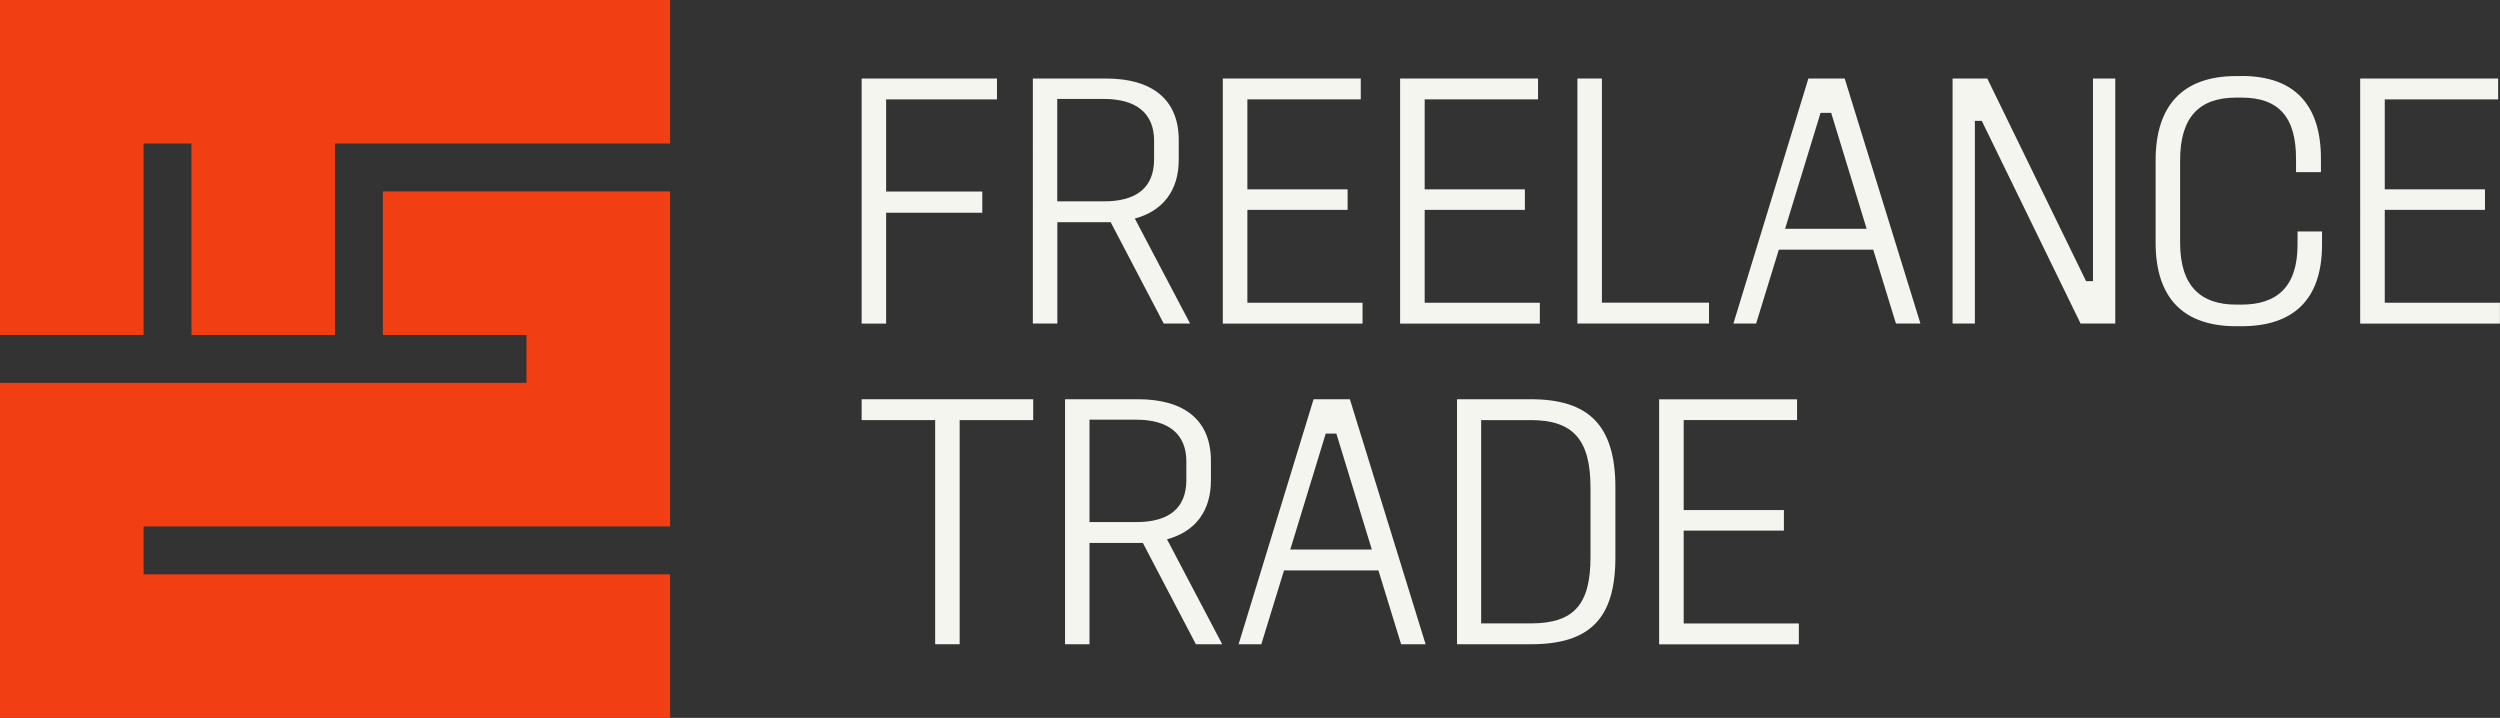 <?xml version="1.0" encoding="UTF-8"?>
<svg id="Vrstva_2" data-name="Vrstva 2" xmlns="http://www.w3.org/2000/svg" viewBox="0 0 296.12 85.03">
  <rect x="0" y="0" width="296.12" height="85.03" fill="#333333" stroke="none"/>
  <g id="Vrstva_1-2" data-name="Vrstva 1">
    <path d="M118.09,9.3v2.47h-13.13v10.92h11.39v2.51h-11.39v13.13h-2.9V9.3h16.03Z" fill="#f5f5f0" stroke-width="0"/>
    <path d="M131,9.3c5.5,0,8.62,2.51,8.62,7.28v2.34c0,3.64-1.86,6.06-5.2,6.97l6.54,12.43h-3.12l-6.28-12h-6.32v12h-2.9V9.3h8.66ZM125.23,23.85h5.54c3.81,0,5.93-1.6,5.93-4.98v-2.21c0-3.25-2.12-4.94-5.93-4.94h-5.54v12.13Z" fill="#f5f5f0" stroke-width="0"/>
    <path d="M161.18,9.3v2.47h-13.43v10.66h11.87v2.43h-11.87v11h13.64v2.47h-16.55V9.3h16.33Z" fill="#f5f5f0" stroke-width="0"/>
    <path d="M182.18,9.3v2.47h-13.43v10.66h11.87v2.43h-11.87v11h13.64v2.47h-16.55V9.3h16.33Z" fill="#f5f5f0" stroke-width="0"/>
    <path d="M189.74,9.3v26.55h12.69v2.47h-15.59V9.3h2.9Z" fill="#f5f5f0" stroke-width="0"/>
    <path d="M218.5,9.3l8.97,29.02h-2.9l-2.69-8.75h-11.18l-2.69,8.75h-2.69l8.88-29.02h4.29ZM211.44,27.1h9.66l-4.2-13.73h-1.26l-4.2,13.73Z" fill="#f5f5f0" stroke-width="0"/>
    <path d="M235.39,9.3l11.7,24h.82V9.3h2.64v29.02h-4.11l-11.7-24h-.82v24h-2.64V9.3h4.11Z" fill="#f5f5f0" stroke-width="0"/>
    <path d="M265.51,9c6.33,0,9.4,3.47,9.4,9.79v1.6h-2.95v-1.6c0-4.85-1.99-7.23-6.45-7.23h-.65c-4.46,0-6.63,2.43-6.63,7.41v9.79c0,5.15,2.47,7.32,6.63,7.32h.65c4.2,0,6.63-2.12,6.63-7.1v-1.56h2.9v1.56c0,6.58-3.47,9.66-9.53,9.66h-.65c-6.02,0-9.53-3.12-9.53-9.88v-9.79c0-6.5,3.25-9.96,9.53-9.96h.65Z" fill="#f5f5f0" stroke-width="0"/>
    <path d="M295.9,9.3v2.47h-13.43v10.66h11.87v2.43h-11.87v11h13.64v2.47h-16.55V9.3h16.33Z" fill="#f5f5f0" stroke-width="0"/>
    <g>
      <polygon points="0 0 0 39.68 17.01 39.68 17.01 17 22.68 17 22.68 39.68 39.68 39.68 39.68 17 79.37 17 79.37 0 0 0" fill="#f13e13" stroke-width="0"/>
      <polygon points="45.35 39.68 62.36 39.68 62.36 45.35 0 45.35 0 85.03 79.37 85.03 79.37 68.03 17.01 68.03 17.01 62.36 79.37 62.36 79.37 22.67 45.35 22.67 45.35 39.68" fill="#f13e13" stroke-width="0"/>
    </g>
    <g>
      <path d="M122.38,47.29v2.47h-8.71v26.55h-2.9v-26.55h-8.71v-2.47h20.31Z" fill="#f5f5f0" stroke-width="0"/>
      <path d="M134.81,47.29c5.5,0,8.62,2.51,8.62,7.28v2.34c0,3.64-1.86,6.06-5.2,6.97l6.54,12.43h-3.12l-6.28-12h-6.32v12h-2.9v-29.02h8.66ZM129.05,61.84h5.54c3.81,0,5.93-1.6,5.93-4.98v-2.21c0-3.25-2.12-4.94-5.93-4.94h-5.54v12.13Z" fill="#f5f5f0" stroke-width="0"/>
      <path d="M159.89,47.29l8.97,29.02h-2.9l-2.69-8.75h-11.18l-2.69,8.75h-2.69l8.88-29.02h4.29ZM152.83,65.09h9.66l-4.2-13.73h-1.26l-4.2,13.73Z" fill="#f5f5f0" stroke-width="0"/>
      <path d="M181.33,47.29c6.84,0,10.01,3.08,10.01,10.44v8.27c0,7.19-2.95,10.31-10.01,10.31h-8.75v-29.02h8.75ZM175.44,73.84h5.89c5.15,0,7.06-2.3,7.06-7.84v-8.27c0-5.67-2.08-7.97-7.06-7.97h-5.89v24.08Z" fill="#f5f5f0" stroke-width="0"/>
      <path d="M212.86,47.29v2.47h-13.43v10.66h11.87v2.43h-11.87v11h13.64v2.47h-16.55v-29.02h16.33Z" fill="#f5f5f0" stroke-width="0"/>
    </g>
  </g>
</svg>